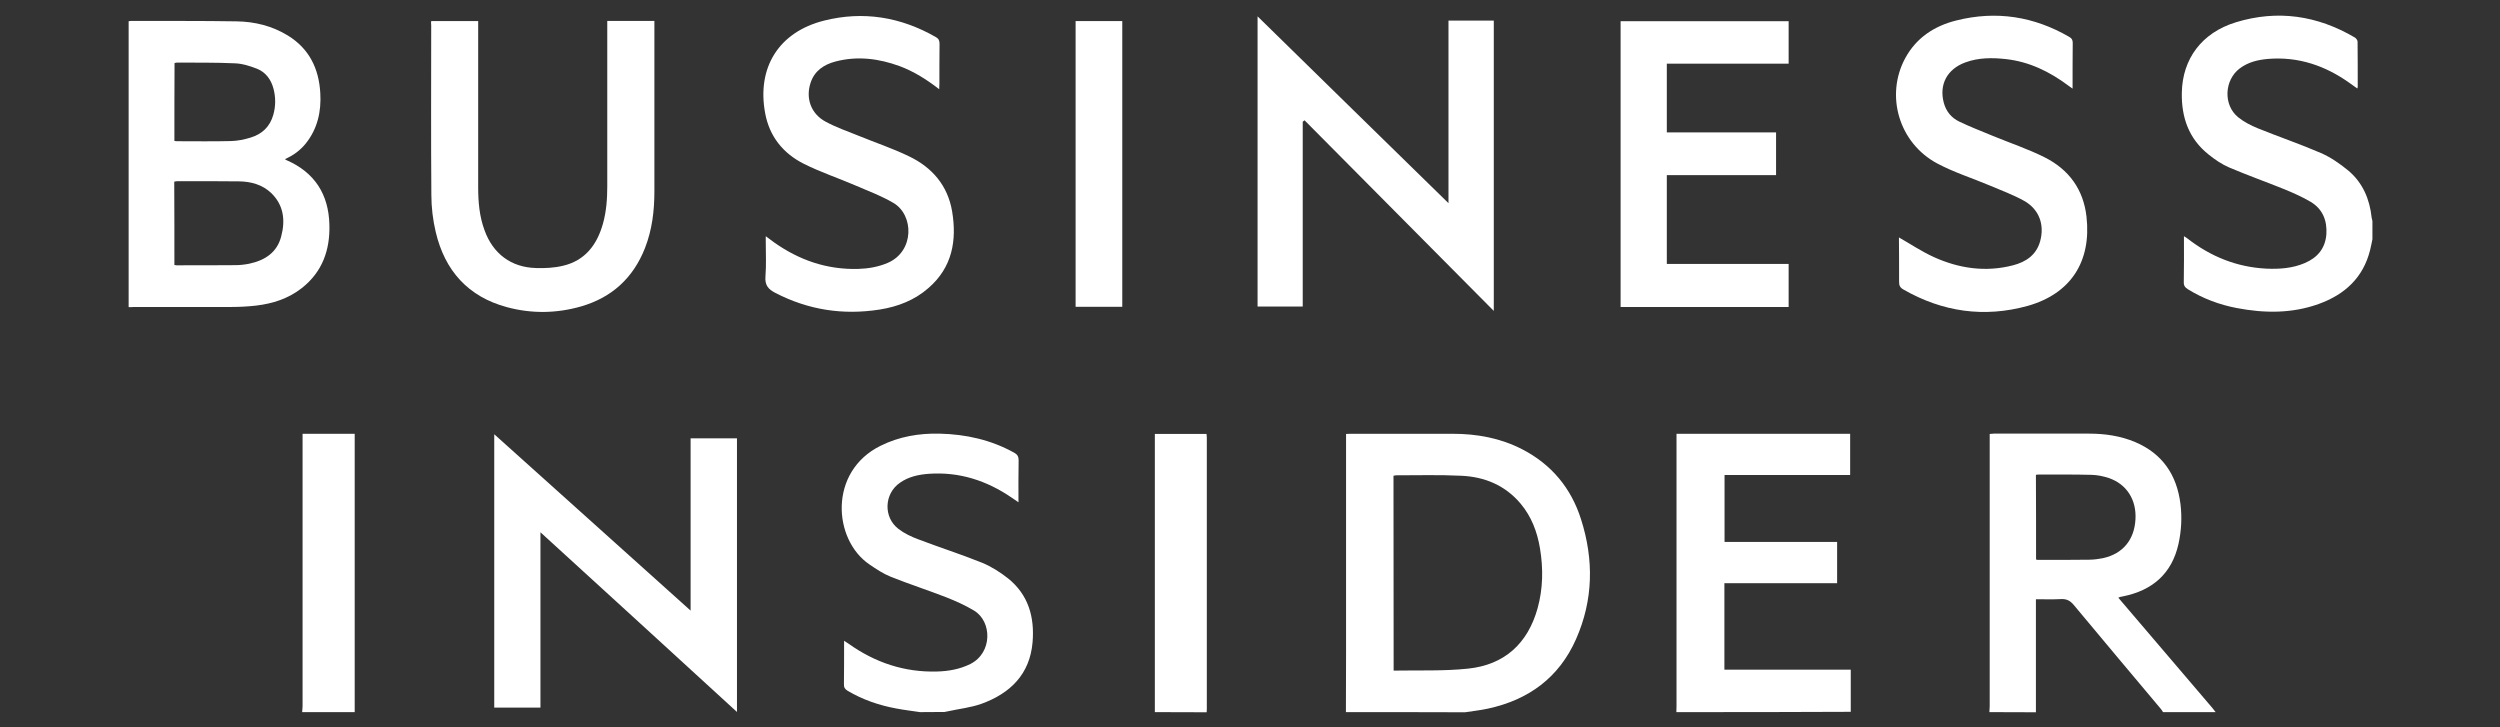 <?xml version="1.0" encoding="utf-8"?>
<!-- Generator: Adobe Illustrator 27.0.0, SVG Export Plug-In . SVG Version: 6.00 Build 0)  -->
<svg version="1.1" id="Layer_1" xmlns="http://www.w3.org/2000/svg" xmlns:xlink="http://www.w3.org/1999/xlink" x="0px" y="0px"
	 viewBox="0 0 165 48" style="enable-background:new 0 0 165 48;" xml:space="preserve">
<rect x="0" y="0" width="165" height="48" fill="#333333" stroke="none"/>
<style type="text/css">
	.st0{stroke:#000000;stroke-width:0.5;stroke-miterlimit:10;}
	.st1{fill:#FFFFFF;}
</style>
<path class="st1" d="M88.83,47c0-1.29,0.01-2.58,0.01-3.87c0-4.71,0-9.42,0-14.13c0-0.11,0-0.23,0-0.36
	c0.12-0.01,0.21-0.01,0.3-0.01c2.25,0,4.49,0,6.74,0c1.6,0,3.14,0.28,4.58,1.02c1.94,1,3.24,2.57,3.89,4.63
	c0.85,2.66,0.81,5.32-0.33,7.9c-1.12,2.54-3.13,4.01-5.82,4.59c-0.5,0.11-1,0.16-1.51,0.24C94.08,47,91.46,47,88.83,47z
	 M91.98,44.26c1.66-0.03,3.3,0.04,4.91-0.13c2.4-0.25,3.94-1.65,4.59-3.98c0.36-1.3,0.38-2.62,0.16-3.95
	c-0.18-1.09-0.56-2.1-1.28-2.96c-1.02-1.21-2.37-1.77-3.91-1.84c-1.43-0.07-2.87-0.03-4.31-0.03c-0.05,0-0.11,0.02-0.17,0.03
	C91.98,35.68,91.98,39.93,91.98,44.26z"/>
<path class="st1" d="M131.3,47c0.01-0.13,0.02-0.27,0.02-0.4c0-5.86,0-11.71,0-17.57c0-0.12,0-0.25,0-0.39
	c0.11-0.01,0.19-0.02,0.28-0.02c2.09,0,4.18,0,6.28,0c1.05,0,2.08,0.15,3.05,0.56c1.8,0.77,2.74,2.17,2.98,4.08
	c0.11,0.89,0.06,1.77-0.13,2.64c-0.44,1.97-1.73,3.07-3.66,3.46c-0.07,0.01-0.13,0.02-0.2,0.04c-0.03,0.01-0.05,0.02-0.11,0.05
	c0.12,0.14,0.23,0.27,0.34,0.4c1.96,2.29,3.92,4.59,5.87,6.88c0.07,0.09,0.14,0.18,0.21,0.27c-1.16,0-2.31,0-3.47,0
	c-0.05-0.08-0.1-0.16-0.16-0.23c-1.91-2.28-3.83-4.55-5.73-6.84c-0.24-0.29-0.48-0.41-0.85-0.39c-0.54,0.03-1.09,0.01-1.65,0.01
	c0,2.51,0,4.99,0,7.46C133.34,47,132.32,47,131.3,47z M134.38,36.93c0.05,0.01,0.07,0.02,0.1,0.02c1.14,0,2.27,0.01,3.41-0.01
	c0.32,0,0.64-0.05,0.94-0.11c1.28-0.29,2.03-1.2,2.11-2.54c0.08-1.3-0.58-2.34-1.76-2.74c-0.36-0.12-0.75-0.2-1.13-0.21
	c-1.16-0.03-2.33-0.02-3.5-0.02c-0.06,0-0.11,0.01-0.18,0.02C134.38,33.2,134.38,35.05,134.38,36.93z"/>
<path class="st1" d="M110.64,47c0-0.13,0.01-0.25,0.01-0.38c0-5.87,0-11.73,0-17.6c0-0.12,0-0.25,0-0.39c3.83,0,7.63,0,11.46,0
	c0,0.89,0,1.79,0,2.72c-2.76,0-5.51,0-8.29,0c0,1.49,0,2.94,0,4.42c2.47,0,4.94,0,7.43,0c0,0.91,0,1.8,0,2.72c-2.48,0-4.95,0-7.44,0
	c0,1.92,0,3.8,0,5.71c2.77,0,5.52,0,8.34,0c0,0.95,0,1.87,0,2.78C118.32,47,114.48,47,110.64,47z"/>
<path class="st1" d="M156.58,15.79c-0.05,0.23-0.09,0.47-0.15,0.7c-0.45,1.83-1.67,2.95-3.39,3.57c-1.77,0.64-3.59,0.62-5.42,0.27
	c-1.14-0.22-2.22-0.62-3.22-1.24c-0.19-0.12-0.28-0.24-0.27-0.48c0.02-0.99,0.01-1.98,0.01-3.02c0.1,0.06,0.17,0.1,0.23,0.15
	c1.53,1.19,3.25,1.89,5.2,1.99c0.87,0.04,1.74-0.02,2.55-0.37c0.84-0.36,1.35-0.97,1.42-1.9c0.06-0.91-0.25-1.67-1.04-2.14
	c-0.54-0.32-1.13-0.58-1.71-0.82c-1.21-0.49-2.45-0.93-3.65-1.44c-0.49-0.21-0.95-0.52-1.37-0.86c-1.31-1.04-1.8-2.45-1.77-4.08
	c0.04-2.24,1.32-3.96,3.57-4.65c2.75-0.84,5.37-0.45,7.84,1c0.09,0.05,0.19,0.18,0.19,0.28c0.01,0.99,0.01,1.98,0.01,2.98
	c0,0.03-0.01,0.05-0.03,0.11c-0.17-0.12-0.33-0.24-0.49-0.35c-1.62-1.16-3.41-1.77-5.42-1.6c-0.66,0.06-1.29,0.21-1.84,0.62
	c-1.03,0.77-1.11,2.42-0.11,3.23c0.38,0.31,0.84,0.54,1.3,0.73c1.38,0.56,2.8,1.04,4.16,1.63c0.65,0.28,1.26,0.71,1.81,1.16
	c0.95,0.8,1.41,1.88,1.54,3.11c0.01,0.07,0.04,0.15,0.05,0.22C156.58,14.98,156.58,15.39,156.58,15.79z"/>
<path class="st1" d="M60.72,47c-0.52-0.08-1.05-0.14-1.57-0.24c-1.14-0.21-2.21-0.58-3.21-1.17c-0.18-0.11-0.25-0.23-0.24-0.44
	c0.01-0.93,0.01-1.87,0.01-2.86c0.12,0.08,0.21,0.14,0.29,0.19c1.75,1.25,3.69,1.9,5.84,1.84c0.76-0.02,1.51-0.15,2.21-0.5
	c1.46-0.74,1.43-2.8,0.24-3.52c-0.58-0.35-1.21-0.63-1.84-0.88c-1.21-0.47-2.45-0.87-3.65-1.35c-0.5-0.2-0.97-0.51-1.42-0.82
	c-2.4-1.63-2.71-6.13,0.74-7.83c1.23-0.61,2.54-0.83,3.89-0.8c1.74,0.04,3.4,0.41,4.93,1.26c0.21,0.12,0.29,0.25,0.29,0.5
	c-0.02,0.9-0.01,1.81-0.01,2.77c-0.17-0.12-0.31-0.21-0.44-0.3c-1.65-1.13-3.46-1.72-5.47-1.58c-0.68,0.05-1.34,0.19-1.91,0.59
	c-1.05,0.72-1.11,2.28-0.1,3.05c0.39,0.3,0.86,0.52,1.32,0.69c1.39,0.53,2.8,0.98,4.17,1.53c0.62,0.25,1.22,0.63,1.75,1.05
	c1.34,1.08,1.75,2.56,1.61,4.21c-0.18,2.11-1.47,3.37-3.37,4.06c-0.7,0.25-1.46,0.33-2.19,0.49c-0.08,0.02-0.17,0.04-0.25,0.05
	C61.8,47,61.26,47,60.72,47z"/>
<path class="st1" d="M19.94,47c0.01-0.13,0.03-0.27,0.03-0.4c0-5.85,0-11.71,0-17.56c0-0.13,0-0.26,0-0.41c1.16,0,2.28,0,3.44,0
	c0,6.13,0,12.25,0,18.37C22.25,47,21.09,47,19.94,47z"/>
<path class="st1" d="M76.22,47c0-6.11,0-12.23,0-18.36c1.14,0,2.26,0,3.41,0c0.01,0.09,0.02,0.18,0.02,0.28c0,5.95,0,11.9,0,17.86
	c0,0.08-0.01,0.15-0.01,0.23C78.5,47,77.36,47,76.22,47z"/>
<path class="st1" d="M8.49,20.27c0-6.32,0-12.58,0-18.87c0.06-0.01,0.12-0.02,0.17-0.02c2.32,0.01,4.65-0.01,6.97,0.03
	c1.19,0.02,2.33,0.3,3.36,0.93c1.42,0.87,2.06,2.19,2.15,3.81c0.07,1.21-0.18,2.34-0.95,3.31c-0.37,0.46-0.83,0.8-1.38,1.04
	c0.04,0.03,0.06,0.06,0.1,0.07c1.86,0.81,2.78,2.26,2.83,4.25c0.05,1.67-0.46,3.13-1.83,4.2c-0.88,0.69-1.91,1.02-3.01,1.15
	c-0.53,0.06-1.08,0.09-1.61,0.09c-2.14,0.01-4.28,0-6.42,0C8.74,20.27,8.63,20.27,8.49,20.27z M11.51,17.49
	c0.07,0.01,0.11,0.02,0.14,0.02c1.3,0,2.6,0,3.9-0.01c0.31,0,0.62-0.04,0.92-0.1c1.02-0.22,1.82-0.74,2.09-1.8
	c0.28-1.05,0.17-2.06-0.66-2.86c-0.59-0.56-1.34-0.76-2.13-0.77c-1.36-0.02-2.72-0.01-4.08-0.01c-0.06,0-0.13,0.02-0.19,0.03
	C11.51,13.83,11.51,15.65,11.51,17.49z M11.51,9.3c0.06,0.01,0.1,0.02,0.15,0.02c1.19,0,2.39,0.02,3.58-0.01
	c0.44-0.01,0.88-0.1,1.3-0.23c0.76-0.23,1.28-0.72,1.5-1.51C18.2,7,18.2,6.42,18.05,5.85c-0.16-0.6-0.51-1.08-1.08-1.31
	c-0.46-0.18-0.96-0.34-1.44-0.36c-1.28-0.06-2.56-0.04-3.84-0.05c-0.05,0-0.11,0.02-0.17,0.03C11.51,5.88,11.51,7.58,11.51,9.3z"/>
<path class="st1" d="M83,1.08c4.21,4.12,8.38,8.21,12.6,12.33c0-4.05,0-8.04,0-12.05c1.01,0,1.98,0,2.99,0c0,6.36,0,12.72,0,19.16
	c-4.19-4.22-8.34-8.4-12.49-12.58C86.06,7.98,86.02,8,85.98,8.03c0,4.06,0,8.12,0,12.2c-1.01,0-1.98,0-2.98,0
	C83,13.87,83,7.51,83,1.08z"/>
<path class="st1" d="M35.67,35.13c0,3.9,0,7.73,0,11.57c-1.02,0-2.03,0-3.05,0c0-5.99,0-11.98,0-18.04
	c4.32,3.88,8.61,7.73,12.96,11.64c0-3.83,0-7.59,0-11.37c1.04,0,2.05,0,3.06,0c0,6.01,0,12,0,18.06
	C44.31,43.02,40.02,39.1,35.67,35.13z"/>
<path class="st1" d="M28.46,1.39c1.03,0,2.05,0,3.1,0c0,0.13,0,0.24,0,0.36c0,3.54,0,7.07,0,10.61c0,0.97,0.08,1.92,0.42,2.84
	c0.56,1.55,1.76,2.45,3.4,2.49c0.59,0.02,1.2-0.01,1.78-0.15c1.45-0.34,2.24-1.38,2.63-2.76c0.23-0.81,0.29-1.65,0.29-2.49
	c0-3.52,0-7.03,0-10.55c0-0.11,0-0.23,0-0.36c1.05,0,2.06,0,3.11,0c0,0.12,0,0.22,0,0.33c0,3.64,0,7.28,0,10.92
	c0,1.28-0.15,2.54-0.62,3.74c-0.78,1.98-2.19,3.27-4.24,3.86c-1.62,0.46-3.26,0.48-4.88,0.04c-2.56-0.69-4.09-2.41-4.69-4.95
	c-0.19-0.8-0.29-1.64-0.29-2.46c-0.03-3.74-0.01-7.48-0.01-11.21C28.44,1.57,28.45,1.49,28.46,1.39z"/>
<path class="st1" d="M118.05,20.26c-3.71,0-7.39,0-11.09,0c0-6.29,0-12.56,0-18.86c3.69,0,7.38,0,11.09,0c0,0.92,0,1.84,0,2.8
	c-2.68,0-5.35,0-8.04,0c0,1.53,0,3.02,0,4.54c2.4,0,4.79,0,7.21,0c0,0.95,0,1.87,0,2.82c-2.4,0-4.79,0-7.21,0c0,1.96,0,3.89,0,5.86
	c2.68,0,5.35,0,8.04,0C118.05,18.38,118.05,19.31,118.05,20.26z"/>
<path class="st1" d="M125.33,15.67c0.77,0.44,1.5,0.93,2.29,1.29c1.67,0.76,3.43,1.02,5.24,0.55c0.85-0.22,1.54-0.68,1.79-1.59
	c0.3-1.08-0.06-2.1-1.05-2.66c-0.72-0.4-1.5-0.69-2.26-1.01c-1.16-0.49-2.37-0.87-3.48-1.46c-2.53-1.35-3.45-4.49-2.11-6.96
	c0.73-1.34,1.92-2.12,3.37-2.48c2.63-0.66,5.12-0.27,7.46,1.09c0.16,0.09,0.22,0.2,0.22,0.39c-0.01,0.99-0.01,1.98-0.01,3.02
	c-0.12-0.08-0.2-0.14-0.28-0.2c-1.23-0.92-2.58-1.58-4.12-1.75c-0.91-0.1-1.81-0.1-2.68,0.22c-1.2,0.44-1.74,1.46-1.42,2.66
	c0.15,0.57,0.5,0.99,1.01,1.24c0.73,0.35,1.48,0.64,2.23,0.95c1.14,0.47,2.31,0.86,3.41,1.41c1.6,0.8,2.57,2.12,2.77,3.93
	c0.33,2.95-1.04,5.08-3.89,5.88c-2.86,0.79-5.61,0.4-8.19-1.08c-0.22-0.12-0.3-0.27-0.29-0.53
	C125.35,17.59,125.33,16.61,125.33,15.67z"/>
<path class="st1" d="M61.99,5.89c-0.84-0.65-1.67-1.17-2.6-1.52c-1.39-0.51-2.8-0.69-4.25-0.31c-0.76,0.2-1.38,0.61-1.64,1.4
	c-0.34,1.02,0.02,2.05,0.99,2.57c0.7,0.38,1.46,0.64,2.2,0.94c1.1,0.45,2.24,0.83,3.31,1.35c1.52,0.73,2.55,1.92,2.84,3.63
	c0.32,1.93,0.01,3.69-1.55,5.05c-0.92,0.81-2.03,1.24-3.23,1.43c-2.41,0.38-4.71,0.03-6.89-1.1c-0.47-0.24-0.7-0.52-0.65-1.09
	c0.06-0.76,0.02-1.52,0.02-2.28c0-0.1,0-0.21,0-0.37c0.21,0.16,0.38,0.28,0.54,0.4c1.66,1.18,3.49,1.81,5.54,1.76
	c0.68-0.02,1.34-0.13,1.97-0.4c1.77-0.76,1.74-3.16,0.37-3.96c-0.77-0.45-1.61-0.77-2.43-1.12c-1.16-0.5-2.36-0.9-3.48-1.46
	c-1.37-0.69-2.27-1.81-2.55-3.34c-0.56-3.01,0.9-5.36,3.89-6.11c2.59-0.65,5.06-0.24,7.38,1.09c0.18,0.1,0.24,0.23,0.24,0.44
	c-0.01,0.9-0.01,1.79-0.01,2.69C61.99,5.65,61.99,5.74,61.99,5.89z"/>
<path class="st1" d="M70.99,1.39c1.03,0,2.05,0,3.08,0c0,6.29,0,12.56,0,18.86c-1.02,0-2.04,0-3.08,0
	C70.99,13.97,70.99,7.7,70.99,1.39z"/>
</svg>
